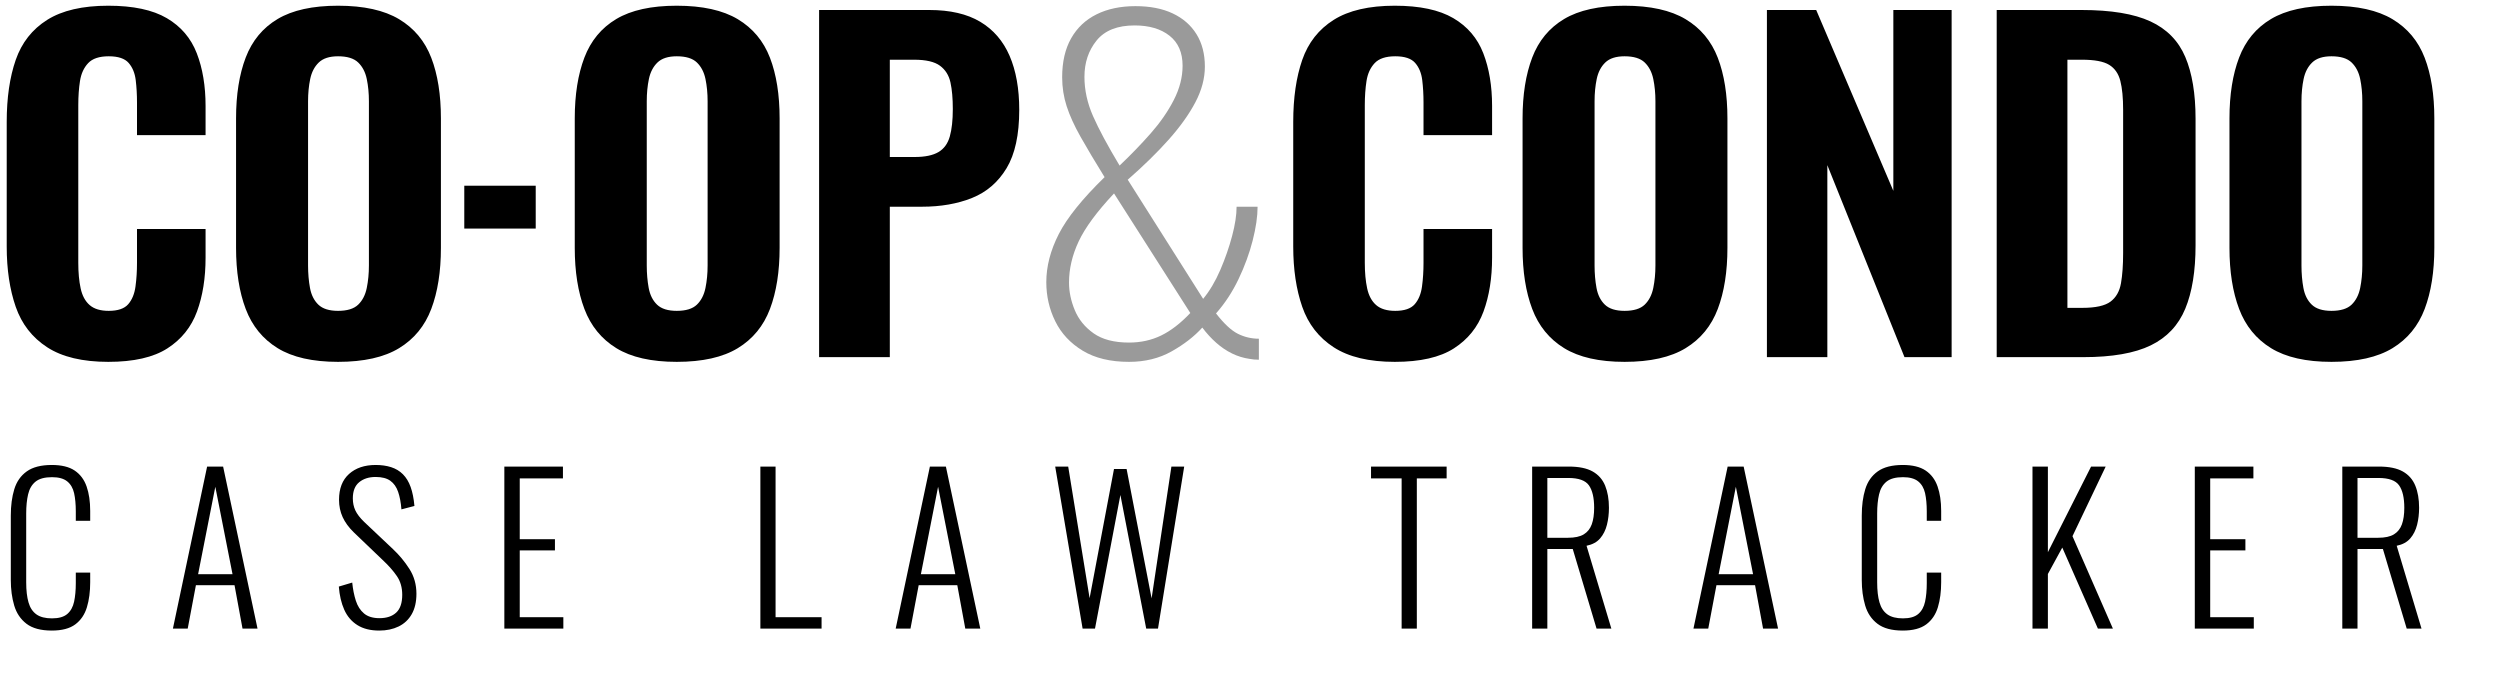 <?xml version="1.0" encoding="UTF-8"?>
<svg width="175px" height="48px" viewBox="0 0 175 48" version="1.1" xmlns="http://www.w3.org/2000/svg" xmlns:xlink="http://www.w3.org/1999/xlink">
    <title>Group 7</title>
    <g id="Page-1" stroke="none" stroke-width="1" fill="none" fill-rule="evenodd">
        <g id="Home" transform="translate(-38, -29)">
            <g id="Group-7" transform="translate(38, 29)">
                <g id="Group-2" fill-rule="nonzero">
                    <path d="M3.626,44.14 C4.335,44.14 4.884,43.995 5.271,43.706 C5.658,43.417 5.929,43.018 6.083,42.509 C6.237,42 6.314,41.415 6.314,40.752 L6.314,40.752 L6.314,40.08 L5.306,40.08 L5.306,40.822 C5.306,41.317 5.266,41.748 5.187,42.117 C5.108,42.486 4.949,42.773 4.711,42.978 C4.473,43.183 4.116,43.286 3.64,43.286 C3.173,43.286 2.809,43.193 2.548,43.006 C2.287,42.819 2.102,42.539 1.995,42.166 C1.888,41.793 1.834,41.326 1.834,40.766 L1.834,40.766 L1.834,35.936 C1.834,35.432 1.878,34.989 1.967,34.606 C2.056,34.223 2.228,33.927 2.485,33.717 C2.742,33.507 3.127,33.402 3.64,33.402 C4.107,33.402 4.461,33.5 4.704,33.696 C4.947,33.892 5.108,34.167 5.187,34.522 C5.266,34.877 5.306,35.301 5.306,35.796 L5.306,35.796 L5.306,36.454 L6.314,36.454 L6.314,35.768 C6.314,35.105 6.23,34.534 6.062,34.053 C5.894,33.572 5.616,33.201 5.229,32.94 C4.842,32.679 4.307,32.548 3.626,32.548 C2.879,32.548 2.296,32.697 1.876,32.996 C1.456,33.295 1.164,33.71 1.001,34.242 C0.838,34.774 0.756,35.39 0.756,36.09 L0.756,36.09 L0.756,40.598 C0.756,41.251 0.835,41.846 0.994,42.383 C1.153,42.92 1.44,43.347 1.855,43.664 C2.27,43.981 2.861,44.14 3.626,44.14 Z M13.14,44 L13.714,40.962 L16.416,40.962 L16.976,44 L18.026,44 L15.618,32.66 L14.498,32.66 L12.104,44 L13.14,44 Z M16.276,40.192 L13.868,40.192 L15.072,34.074 L16.276,40.192 Z M26.546,44.14 C27.059,44.14 27.512,44.044 27.904,43.853 C28.296,43.662 28.602,43.375 28.821,42.992 C29.04,42.609 29.15,42.133 29.15,41.564 C29.15,40.92 28.987,40.341 28.66,39.828 C28.333,39.315 27.946,38.848 27.498,38.428 L27.498,38.428 L25.496,36.538 C25.197,36.249 24.99,35.978 24.873,35.726 C24.756,35.474 24.698,35.194 24.698,34.886 C24.698,34.373 24.847,33.995 25.146,33.752 C25.445,33.509 25.827,33.388 26.294,33.388 C26.733,33.388 27.076,33.477 27.323,33.654 C27.57,33.831 27.752,34.09 27.869,34.431 C27.986,34.772 28.063,35.18 28.1,35.656 L28.1,35.656 L29.01,35.418 C28.963,34.895 28.875,34.452 28.744,34.088 C28.613,33.724 28.434,33.428 28.205,33.199 C27.976,32.97 27.701,32.805 27.379,32.702 C27.057,32.599 26.695,32.548 26.294,32.548 C25.519,32.548 24.899,32.758 24.432,33.178 C23.965,33.598 23.732,34.2 23.732,34.984 C23.732,35.423 23.816,35.826 23.984,36.195 C24.152,36.564 24.413,36.921 24.768,37.266 L24.768,37.266 L26.77,39.184 C27.199,39.585 27.538,39.968 27.785,40.332 C28.032,40.696 28.156,41.13 28.156,41.634 C28.156,42.203 28.016,42.619 27.736,42.88 C27.456,43.141 27.064,43.272 26.56,43.272 C26.103,43.272 25.743,43.162 25.482,42.943 C25.221,42.724 25.029,42.425 24.908,42.047 C24.787,41.669 24.703,41.247 24.656,40.78 L24.656,40.78 L23.718,41.06 C23.765,41.676 23.891,42.215 24.096,42.677 C24.301,43.139 24.607,43.498 25.013,43.755 C25.419,44.012 25.93,44.14 26.546,44.14 Z M39.434,44 L39.434,43.202 L36.382,43.202 L36.382,38.526 L38.846,38.526 L38.846,37.742 L36.382,37.742 L36.382,33.486 L39.406,33.486 L39.406,32.66 L35.304,32.66 L35.304,44 L39.434,44 Z M57.51,44 L57.51,43.202 L54.29,43.202 L54.29,32.66 L53.226,32.66 L53.226,44 L57.51,44 Z M63.734,44 L64.308,40.962 L67.01,40.962 L67.57,44 L68.62,44 L66.212,32.66 L65.092,32.66 L62.698,44 L63.734,44 Z M66.87,40.192 L64.462,40.192 L65.666,34.074 L66.87,40.192 Z M76.65,44 L78.428,34.648 L80.234,44 L81.06,44 L82.894,32.66 L81.998,32.66 L80.612,41.886 L78.862,32.828 L77.98,32.828 L76.272,41.872 L74.774,32.66 L73.864,32.66 L75.782,44 L76.65,44 Z M99.178,44 L99.178,33.486 L101.264,33.486 L101.264,32.66 L95.972,32.66 L95.972,33.486 L98.114,33.486 L98.114,44 L99.178,44 Z M108.314,44 L108.314,38.428 L110.092,38.428 L111.758,44 L112.794,44 L111.058,38.204 C111.468,38.12 111.786,37.947 112.01,37.686 C112.234,37.425 112.392,37.107 112.486,36.734 C112.579,36.361 112.626,35.964 112.626,35.544 C112.626,34.947 112.537,34.431 112.36,33.997 C112.182,33.563 111.891,33.232 111.485,33.003 C111.079,32.774 110.521,32.66 109.812,32.66 L109.812,32.66 L107.25,32.66 L107.25,44 L108.314,44 Z M109.756,37.644 L108.314,37.644 L108.314,33.458 L109.784,33.458 C110.502,33.458 110.983,33.631 111.226,33.976 C111.468,34.321 111.59,34.844 111.59,35.544 C111.59,36.011 111.534,36.398 111.422,36.706 C111.31,37.014 111.123,37.247 110.862,37.406 C110.6,37.565 110.232,37.644 109.756,37.644 L109.756,37.644 Z M119.578,44 L120.152,40.962 L122.854,40.962 L123.414,44 L124.464,44 L122.056,32.66 L120.936,32.66 L118.542,44 L119.578,44 Z M122.714,40.192 L120.306,40.192 L121.51,34.074 L122.714,40.192 Z M133.194,44.14 C133.903,44.14 134.451,43.995 134.839,43.706 C135.226,43.417 135.497,43.018 135.651,42.509 C135.805,42 135.882,41.415 135.882,40.752 L135.882,40.752 L135.882,40.08 L134.874,40.08 L134.874,40.822 C134.874,41.317 134.834,41.748 134.755,42.117 C134.675,42.486 134.517,42.773 134.279,42.978 C134.041,43.183 133.684,43.286 133.208,43.286 C132.741,43.286 132.377,43.193 132.116,43.006 C131.854,42.819 131.67,42.539 131.563,42.166 C131.455,41.793 131.402,41.326 131.402,40.766 L131.402,40.766 L131.402,35.936 C131.402,35.432 131.446,34.989 131.535,34.606 C131.623,34.223 131.796,33.927 132.053,33.717 C132.309,33.507 132.694,33.402 133.208,33.402 C133.674,33.402 134.029,33.5 134.272,33.696 C134.514,33.892 134.675,34.167 134.755,34.522 C134.834,34.877 134.874,35.301 134.874,35.796 L134.874,35.796 L134.874,36.454 L135.882,36.454 L135.882,35.768 C135.882,35.105 135.798,34.534 135.63,34.053 C135.462,33.572 135.184,33.201 134.797,32.94 C134.409,32.679 133.875,32.548 133.194,32.548 C132.447,32.548 131.864,32.697 131.444,32.996 C131.024,33.295 130.732,33.71 130.569,34.242 C130.405,34.774 130.324,35.39 130.324,36.09 L130.324,36.09 L130.324,40.598 C130.324,41.251 130.403,41.846 130.562,42.383 C130.72,42.92 131.007,43.347 131.423,43.664 C131.838,43.981 132.428,44.14 133.194,44.14 Z M143.352,44 L143.352,40.178 L144.36,38.33 L146.852,44 L147.902,44 L145.074,37.532 L147.398,32.66 L146.376,32.66 L143.352,38.652 L143.352,32.66 L142.274,32.66 L142.274,44 L143.352,44 Z M157.766,44 L157.766,43.202 L154.714,43.202 L154.714,38.526 L157.178,38.526 L157.178,37.742 L154.714,37.742 L154.714,33.486 L157.738,33.486 L157.738,32.66 L153.636,32.66 L153.636,44 L157.766,44 Z M165.025,44 L165.025,38.428 L166.803,38.428 L168.469,44 L169.505,44 L167.769,38.204 C168.18,38.12 168.497,37.947 168.721,37.686 C168.945,37.425 169.104,37.107 169.197,36.734 C169.291,36.361 169.337,35.964 169.337,35.544 C169.337,34.947 169.249,34.431 169.071,33.997 C168.894,33.563 168.602,33.232 168.196,33.003 C167.79,32.774 167.233,32.66 166.523,32.66 L166.523,32.66 L163.961,32.66 L163.961,44 L165.025,44 Z M166.467,37.644 L165.025,37.644 L165.025,33.458 L166.495,33.458 C167.214,33.458 167.695,33.631 167.937,33.976 C168.18,34.321 168.301,34.844 168.301,35.544 C168.301,36.011 168.245,36.398 168.133,36.706 C168.021,37.014 167.835,37.247 167.573,37.406 C167.312,37.565 166.943,37.644 166.467,37.644 L166.467,37.644 Z" id="CASELAWTRACKER" fill="#000000"></path>
                    <g id="CO-OP&amp;CONDO" transform="translate(0.47, 0.4)">
                        <path d="M7.11,24.93 C8.89,24.93 10.27,24.615 11.25,23.985 C12.23,23.355 12.92,22.495 13.32,21.405 C13.72,20.315 13.92,19.06 13.92,17.64 L13.92,17.64 L13.92,15.63 L9.12,15.63 L9.12,18 C9.12,18.58 9.085,19.13 9.015,19.65 C8.945,20.17 8.775,20.585 8.505,20.895 C8.235,21.205 7.78,21.36 7.14,21.36 C6.56,21.36 6.115,21.225 5.805,20.955 C5.495,20.685 5.285,20.295 5.175,19.785 C5.065,19.275 5.01,18.68 5.01,18 L5.01,18 L5.01,6.96 C5.01,6.34 5.05,5.775 5.13,5.265 C5.21,4.755 5.4,4.34 5.7,4.02 C6,3.7 6.48,3.54 7.14,3.54 C7.8,3.54 8.265,3.695 8.535,4.005 C8.805,4.315 8.97,4.715 9.03,5.205 C9.09,5.695 9.12,6.22 9.12,6.78 L9.12,6.78 L9.12,9.06 L13.92,9.06 L13.92,7.02 C13.92,5.62 13.715,4.39 13.305,3.33 C12.895,2.27 12.195,1.45 11.205,0.87 C10.215,0.29 8.85,-3.05533376e-13 7.11,-3.05533376e-13 C5.31,-3.05533376e-13 3.885,0.33 2.835,0.99 C1.785,1.65 1.05,2.585 0.63,3.795 C0.21,5.005 0,6.45 0,8.13 L0,8.13 L0,16.86 C0,18.46 0.21,19.865 0.63,21.075 C1.05,22.285 1.785,23.23 2.835,23.91 C3.885,24.59 5.31,24.93 7.11,24.93 Z M23.194,24.93 C24.994,24.93 26.419,24.61 27.469,23.97 C28.519,23.33 29.269,22.415 29.719,21.225 C30.169,20.035 30.394,18.61 30.394,16.95 L30.394,16.95 L30.394,7.89 C30.394,6.23 30.169,4.815 29.719,3.645 C29.269,2.475 28.519,1.575 27.469,0.945 C26.419,0.315 24.994,-3.05533376e-13 23.194,-3.05533376e-13 C21.414,-3.05533376e-13 20.004,0.31 18.964,0.93 C17.924,1.55 17.179,2.45 16.729,3.63 C16.279,4.81 16.054,6.23 16.054,7.89 L16.054,7.89 L16.054,16.95 C16.054,18.61 16.279,20.035 16.729,21.225 C17.179,22.415 17.924,23.33 18.964,23.97 C20.004,24.61 21.414,24.93 23.194,24.93 Z M23.194,21.36 C22.574,21.36 22.114,21.215 21.814,20.925 C21.514,20.635 21.319,20.245 21.229,19.755 C21.139,19.265 21.094,18.74 21.094,18.18 L21.094,18.18 L21.094,6.69 C21.094,6.13 21.144,5.61 21.244,5.13 C21.344,4.65 21.544,4.265 21.844,3.975 C22.144,3.685 22.594,3.54 23.194,3.54 C23.834,3.54 24.304,3.685 24.604,3.975 C24.904,4.265 25.104,4.65 25.204,5.13 C25.304,5.61 25.354,6.13 25.354,6.69 L25.354,6.69 L25.354,18.18 C25.354,18.74 25.304,19.265 25.204,19.755 C25.104,20.245 24.904,20.635 24.604,20.925 C24.304,21.215 23.834,21.36 23.194,21.36 Z M46.903,24.93 C48.703,24.93 50.128,24.61 51.178,23.97 C52.228,23.33 52.978,22.415 53.428,21.225 C53.878,20.035 54.103,18.61 54.103,16.95 L54.103,16.95 L54.103,7.89 C54.103,6.23 53.878,4.815 53.428,3.645 C52.978,2.475 52.228,1.575 51.178,0.945 C50.128,0.315 48.703,-3.05533376e-13 46.903,-3.05533376e-13 C45.123,-3.05533376e-13 43.713,0.31 42.673,0.93 C41.633,1.55 40.888,2.45 40.438,3.63 C39.988,4.81 39.763,6.23 39.763,7.89 L39.763,7.89 L39.763,16.95 C39.763,18.61 39.988,20.035 40.438,21.225 C40.888,22.415 41.633,23.33 42.673,23.97 C43.713,24.61 45.123,24.93 46.903,24.93 Z M46.903,21.36 C46.283,21.36 45.823,21.215 45.523,20.925 C45.223,20.635 45.028,20.245 44.938,19.755 C44.848,19.265 44.803,18.74 44.803,18.18 L44.803,18.18 L44.803,6.69 C44.803,6.13 44.853,5.61 44.953,5.13 C45.053,4.65 45.253,4.265 45.553,3.975 C45.853,3.685 46.303,3.54 46.903,3.54 C47.543,3.54 48.013,3.685 48.313,3.975 C48.613,4.265 48.813,4.65 48.913,5.13 C49.013,5.61 49.063,6.13 49.063,6.69 L49.063,6.69 L49.063,18.18 C49.063,18.74 49.013,19.265 48.913,19.755 C48.813,20.245 48.613,20.635 48.313,20.925 C48.013,21.215 47.543,21.36 46.903,21.36 Z M61.817,24.6 L61.817,14.07 L64.067,14.07 C65.387,14.07 66.557,13.865 67.577,13.455 C68.597,13.045 69.402,12.35 69.992,11.37 C70.582,10.39 70.877,9.03 70.877,7.29 C70.877,5.81 70.652,4.55 70.202,3.51 C69.752,2.47 69.067,1.675 68.147,1.125 C67.227,0.575 66.037,0.3 64.577,0.3 L64.577,0.3 L56.867,0.3 L56.867,24.6 L61.817,24.6 Z M63.557,10.59 L61.817,10.59 L61.817,3.78 L63.527,3.78 C64.347,3.78 64.947,3.92 65.327,4.2 C65.707,4.48 65.952,4.87 66.062,5.37 C66.172,5.87 66.227,6.49 66.227,7.23 C66.227,8.01 66.157,8.65 66.017,9.15 C65.877,9.65 65.612,10.015 65.222,10.245 C64.832,10.475 64.277,10.59 63.557,10.59 L63.557,10.59 Z" id="COOP" fill="#000000"></path>
                        <path d="M78.561,24.93 C79.681,24.93 80.676,24.685 81.546,24.195 C82.416,23.705 83.131,23.15 83.691,22.53 C83.991,22.93 84.316,23.285 84.666,23.595 C85.016,23.905 85.386,24.155 85.776,24.345 C86.166,24.535 86.571,24.66 86.991,24.72 C87.091,24.74 87.196,24.755 87.306,24.765 C87.416,24.775 87.531,24.78 87.651,24.78 L87.651,24.78 L87.651,23.31 C87.131,23.31 86.641,23.195 86.181,22.965 C85.721,22.735 85.211,22.26 84.651,21.54 C85.271,20.84 85.796,20.04 86.226,19.14 C86.656,18.24 86.986,17.34 87.216,16.44 C87.446,15.54 87.561,14.75 87.561,14.07 L87.561,14.07 L86.091,14.07 C86.091,14.65 85.986,15.335 85.776,16.125 C85.566,16.915 85.291,17.705 84.951,18.495 C84.611,19.285 84.211,19.96 83.751,20.52 L83.751,20.52 L78.471,12.18 C79.591,11.2 80.551,10.26 81.351,9.36 C82.151,8.46 82.771,7.59 83.211,6.75 C83.651,5.91 83.871,5.08 83.871,4.26 C83.871,3.38 83.676,2.625 83.286,1.995 C82.896,1.365 82.341,0.88 81.621,0.54 C80.901,0.2 80.031,0.03 79.011,0.03 C77.971,0.03 77.066,0.22 76.296,0.6 C75.526,0.98 74.931,1.54 74.511,2.28 C74.091,3.02 73.881,3.93 73.881,5.01 C73.881,5.71 73.986,6.385 74.196,7.035 C74.406,7.685 74.731,8.4 75.171,9.18 C75.611,9.96 76.171,10.9 76.851,12 C75.291,13.52 74.221,14.85 73.641,15.99 C73.061,17.13 72.771,18.25 72.771,19.35 C72.771,20.33 72.981,21.245 73.401,22.095 C73.821,22.945 74.461,23.63 75.321,24.15 C76.181,24.67 77.261,24.93 78.561,24.93 Z M77.901,11.19 C77.061,9.79 76.441,8.635 76.041,7.725 C75.641,6.815 75.441,5.9 75.441,4.98 C75.441,3.98 75.726,3.13 76.296,2.43 C76.866,1.73 77.751,1.38 78.951,1.38 C79.971,1.38 80.786,1.62 81.396,2.1 C82.006,2.58 82.311,3.28 82.311,4.2 C82.311,5 82.106,5.8 81.696,6.6 C81.286,7.4 80.746,8.18 80.076,8.94 C79.406,9.7 78.681,10.45 77.901,11.19 Z M78.561,23.58 C77.521,23.58 76.696,23.365 76.086,22.935 C75.476,22.505 75.036,21.965 74.766,21.315 C74.496,20.665 74.361,20.02 74.361,19.38 C74.361,18.42 74.586,17.46 75.036,16.5 C75.486,15.54 76.311,14.42 77.511,13.14 L77.511,13.14 L82.851,21.51 C82.171,22.23 81.491,22.755 80.811,23.085 C80.131,23.415 79.381,23.58 78.561,23.58 Z" id="&amp;" fill="#9A9A9A"></path>
                        <path d="M97.166,24.93 C98.946,24.93 100.326,24.615 101.306,23.985 C102.286,23.355 102.976,22.495 103.376,21.405 C103.776,20.315 103.976,19.06 103.976,17.64 L103.976,17.64 L103.976,15.63 L99.176,15.63 L99.176,18 C99.176,18.58 99.141,19.13 99.071,19.65 C99.001,20.17 98.831,20.585 98.561,20.895 C98.291,21.205 97.836,21.36 97.196,21.36 C96.616,21.36 96.171,21.225 95.861,20.955 C95.551,20.685 95.341,20.295 95.231,19.785 C95.121,19.275 95.066,18.68 95.066,18 L95.066,18 L95.066,6.96 C95.066,6.34 95.106,5.775 95.186,5.265 C95.266,4.755 95.456,4.34 95.756,4.02 C96.056,3.7 96.536,3.54 97.196,3.54 C97.856,3.54 98.321,3.695 98.591,4.005 C98.861,4.315 99.026,4.715 99.086,5.205 C99.146,5.695 99.176,6.22 99.176,6.78 L99.176,6.78 L99.176,9.06 L103.976,9.06 L103.976,7.02 C103.976,5.62 103.771,4.39 103.361,3.33 C102.951,2.27 102.251,1.45 101.261,0.87 C100.271,0.29 98.906,-3.05533376e-13 97.166,-3.05533376e-13 C95.366,-3.05533376e-13 93.941,0.33 92.891,0.99 C91.841,1.65 91.106,2.585 90.686,3.795 C90.266,5.005 90.056,6.45 90.056,8.13 L90.056,8.13 L90.056,16.86 C90.056,18.46 90.266,19.865 90.686,21.075 C91.106,22.285 91.841,23.23 92.891,23.91 C93.941,24.59 95.366,24.93 97.166,24.93 Z M113.25,24.93 C115.05,24.93 116.475,24.61 117.525,23.97 C118.575,23.33 119.325,22.415 119.775,21.225 C120.225,20.035 120.45,18.61 120.45,16.95 L120.45,16.95 L120.45,7.89 C120.45,6.23 120.225,4.815 119.775,3.645 C119.325,2.475 118.575,1.575 117.525,0.945 C116.475,0.315 115.05,-3.05533376e-13 113.25,-3.05533376e-13 C111.47,-3.05533376e-13 110.06,0.31 109.02,0.93 C107.98,1.55 107.235,2.45 106.785,3.63 C106.335,4.81 106.11,6.23 106.11,7.89 L106.11,7.89 L106.11,16.95 C106.11,18.61 106.335,20.035 106.785,21.225 C107.235,22.415 107.98,23.33 109.02,23.97 C110.06,24.61 111.47,24.93 113.25,24.93 Z M113.25,21.36 C112.63,21.36 112.17,21.215 111.87,20.925 C111.57,20.635 111.375,20.245 111.285,19.755 C111.195,19.265 111.15,18.74 111.15,18.18 L111.15,18.18 L111.15,6.69 C111.15,6.13 111.2,5.61 111.3,5.13 C111.4,4.65 111.6,4.265 111.9,3.975 C112.2,3.685 112.65,3.54 113.25,3.54 C113.89,3.54 114.36,3.685 114.66,3.975 C114.96,4.265 115.16,4.65 115.26,5.13 C115.36,5.61 115.41,6.13 115.41,6.69 L115.41,6.69 L115.41,18.18 C115.41,18.74 115.36,19.265 115.26,19.755 C115.16,20.245 114.96,20.635 114.66,20.925 C114.36,21.215 113.89,21.36 113.25,21.36 Z M127.444,24.6 L127.444,11.16 L132.844,24.6 L136.144,24.6 L136.144,0.3 L132.064,0.3 L132.064,12.96 L126.664,0.3 L123.214,0.3 L123.214,24.6 L127.444,24.6 Z M145.359,24.6 C147.379,24.6 148.954,24.325 150.084,23.775 C151.214,23.225 152.019,22.37 152.499,21.21 C152.979,20.05 153.219,18.57 153.219,16.77 L153.219,16.77 L153.219,7.92 C153.219,6.16 152.979,4.715 152.499,3.585 C152.019,2.455 151.204,1.625 150.054,1.095 C148.904,0.565 147.299,0.3 145.239,0.3 L145.239,0.3 L139.299,0.3 L139.299,24.6 L145.359,24.6 Z M145.299,21.15 L144.249,21.15 L144.249,3.78 L145.269,3.78 C146.149,3.78 146.784,3.9 147.174,4.14 C147.564,4.38 147.824,4.755 147.954,5.265 C148.084,5.775 148.149,6.45 148.149,7.29 L148.149,7.29 L148.149,17.31 C148.149,18.15 148.099,18.855 147.999,19.425 C147.899,19.995 147.654,20.425 147.264,20.715 C146.874,21.005 146.219,21.15 145.299,21.15 L145.299,21.15 Z M162.733,24.93 C164.533,24.93 165.958,24.61 167.008,23.97 C168.058,23.33 168.808,22.415 169.258,21.225 C169.708,20.035 169.933,18.61 169.933,16.95 L169.933,16.95 L169.933,7.89 C169.933,6.23 169.708,4.815 169.258,3.645 C168.808,2.475 168.058,1.575 167.008,0.945 C165.958,0.315 164.533,-3.05533376e-13 162.733,-3.05533376e-13 C160.953,-3.05533376e-13 159.543,0.31 158.503,0.93 C157.463,1.55 156.718,2.45 156.268,3.63 C155.818,4.81 155.593,6.23 155.593,7.89 L155.593,7.89 L155.593,16.95 C155.593,18.61 155.818,20.035 156.268,21.225 C156.718,22.415 157.463,23.33 158.503,23.97 C159.543,24.61 160.953,24.93 162.733,24.93 Z M162.733,21.36 C162.113,21.36 161.653,21.215 161.353,20.925 C161.053,20.635 160.858,20.245 160.768,19.755 C160.678,19.265 160.633,18.74 160.633,18.18 L160.633,18.18 L160.633,6.69 C160.633,6.13 160.683,5.61 160.783,5.13 C160.883,4.65 161.083,4.265 161.383,3.975 C161.683,3.685 162.133,3.54 162.733,3.54 C163.373,3.54 163.843,3.685 164.143,3.975 C164.443,4.265 164.643,4.65 164.743,5.13 C164.843,5.61 164.893,6.13 164.893,6.69 L164.893,6.69 L164.893,18.18 C164.893,18.74 164.843,19.265 164.743,19.755 C164.643,20.245 164.443,20.635 164.143,20.925 C163.843,21.215 163.373,21.36 162.733,21.36 Z" id="CONDO" fill="#000000"></path>
                    </g>
                </g>
                <rect id="Rectangle" fill="#000000" x="32.5" y="13" width="5" height="3"></rect>
            </g>
        </g>
    </g>
</svg>